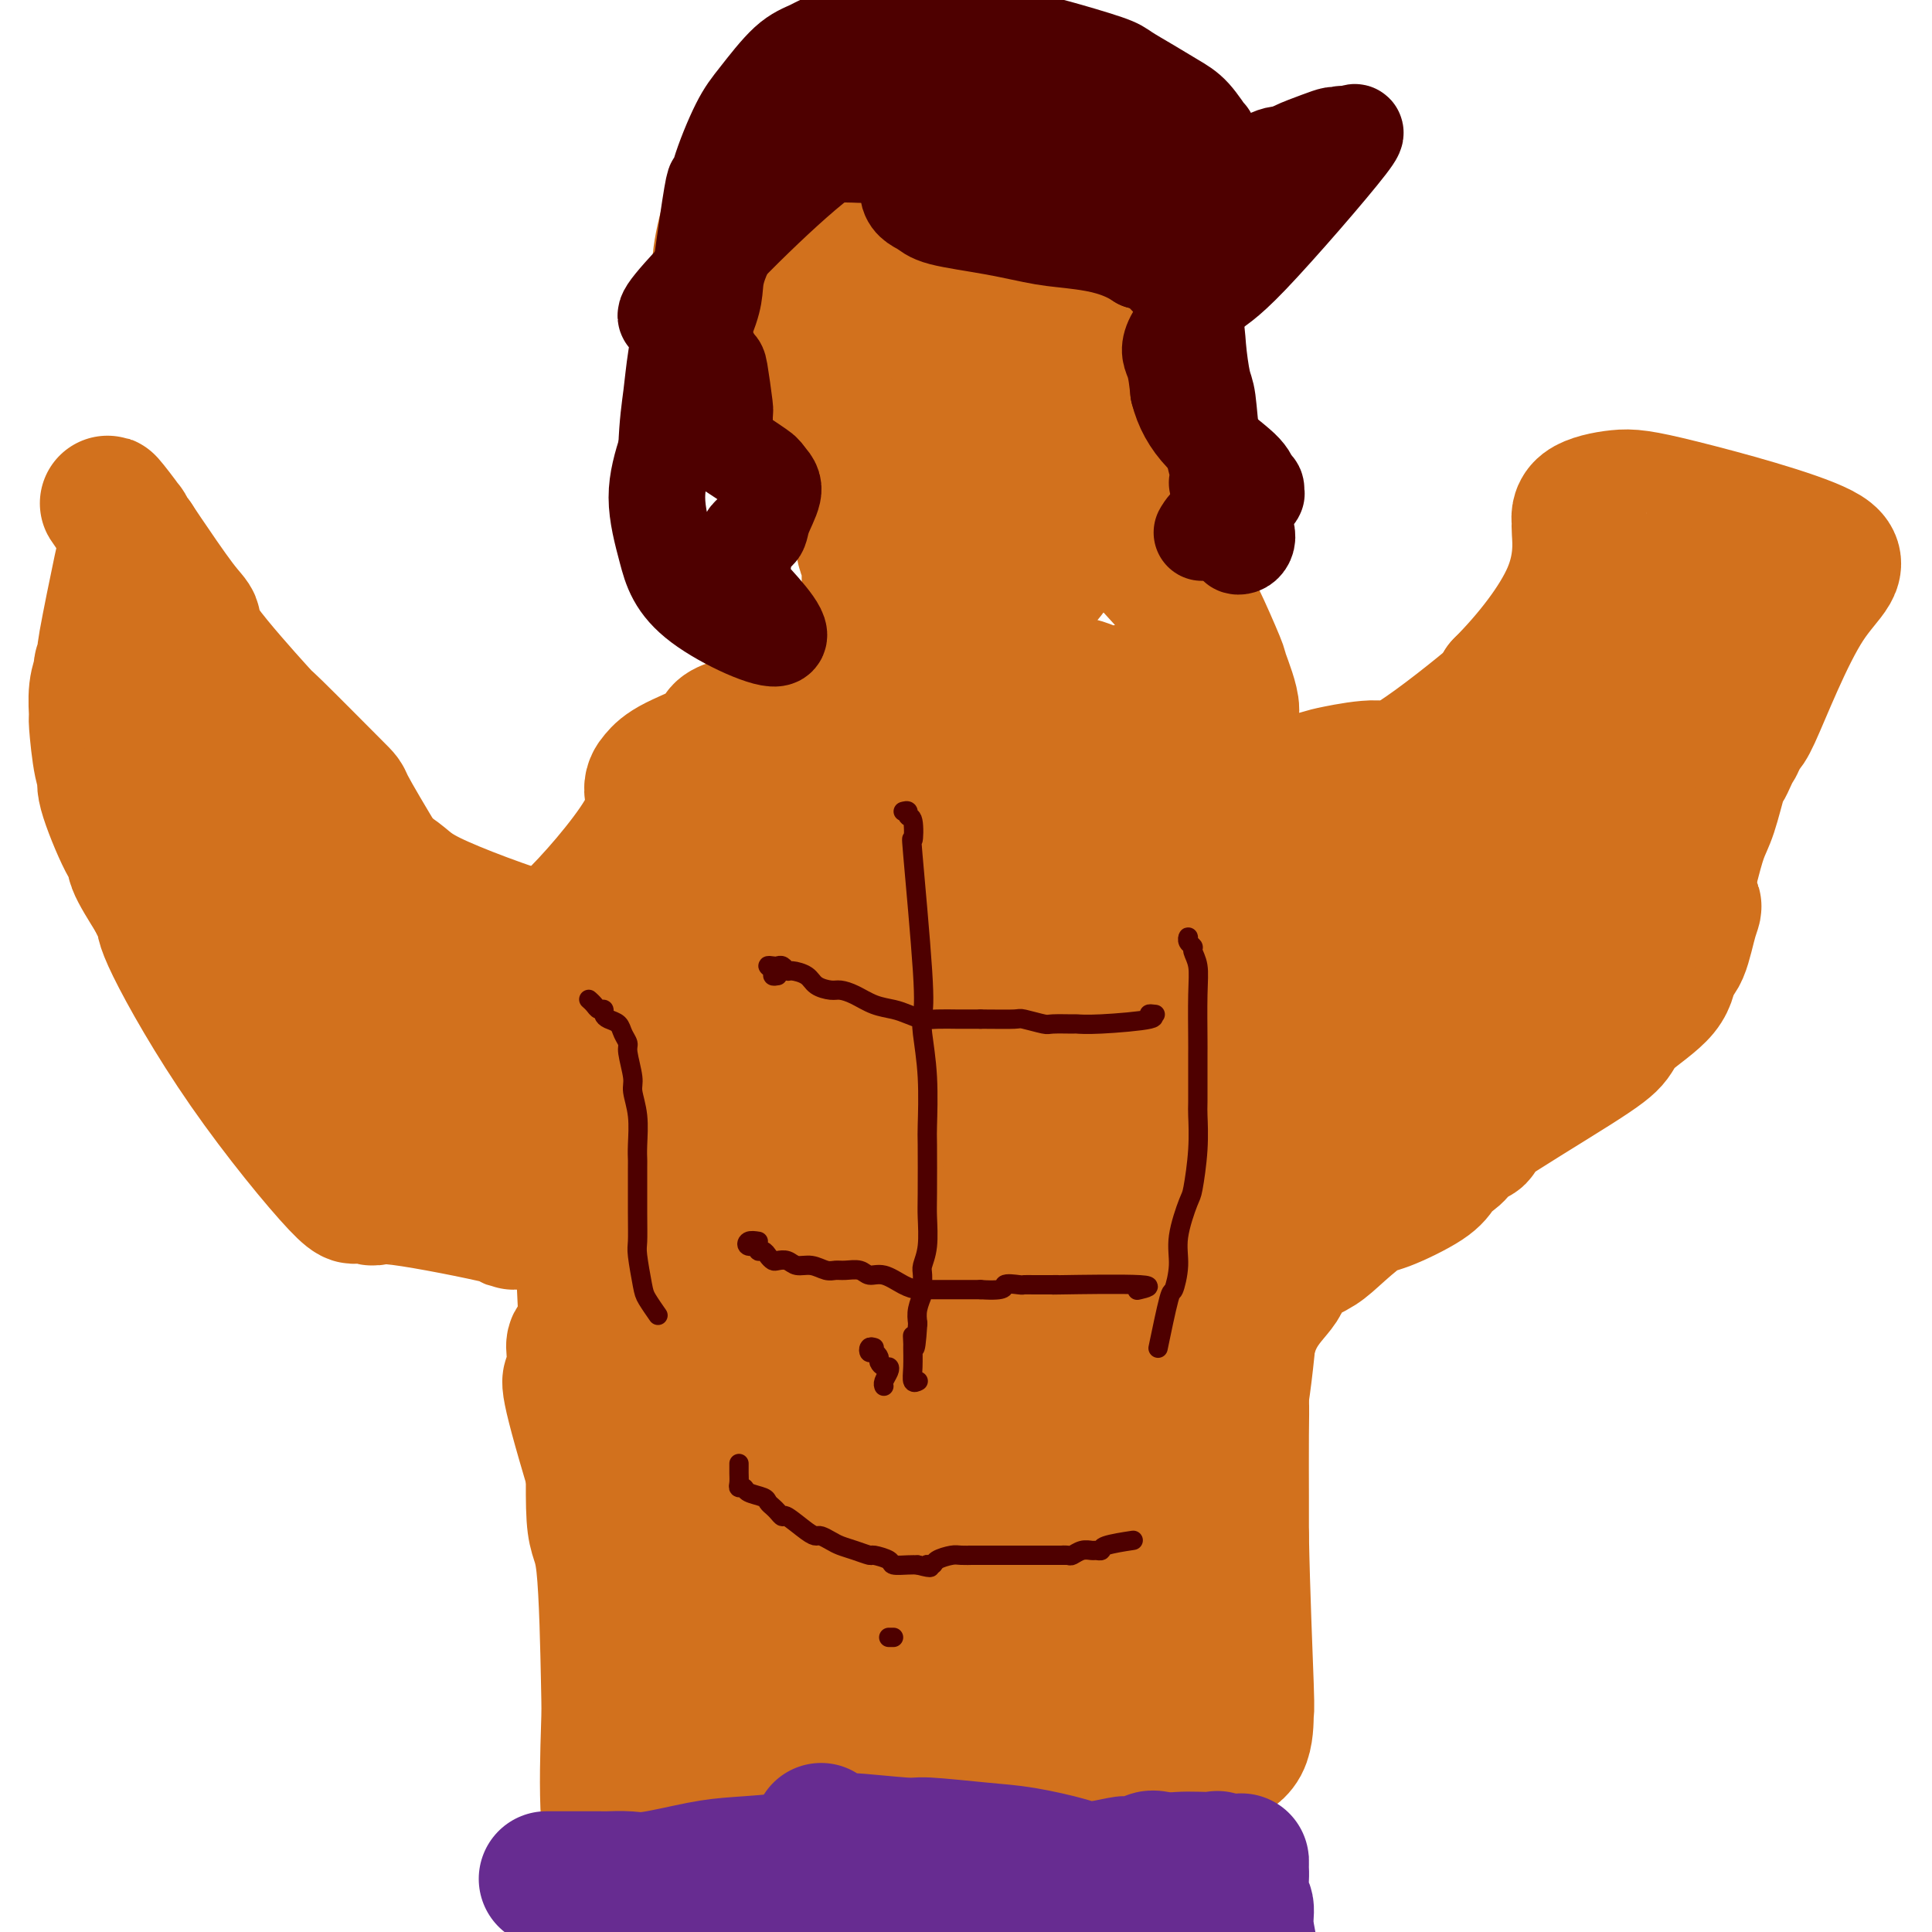 <svg viewBox='0 0 400 400' version='1.1' xmlns='http://www.w3.org/2000/svg' xmlns:xlink='http://www.w3.org/1999/xlink'><g fill='none' stroke='#D2711D' stroke-width='28' stroke-linecap='round' stroke-linejoin='round'><path d='M204,36c-0.644,-0.677 -1.289,-1.355 -2,-2c-0.711,-0.645 -1.489,-1.258 -2,-2c-0.511,-0.742 -0.756,-1.614 -1,-2c-0.244,-0.386 -0.489,-0.288 -2,-1c-1.511,-0.712 -4.289,-2.235 -7,-3c-2.711,-0.765 -5.357,-0.773 -10,0c-4.643,0.773 -11.285,2.325 -16,4c-4.715,1.675 -7.504,3.471 -10,8c-2.496,4.529 -4.700,11.789 -5,17c-0.300,5.211 1.305,8.373 2,11c0.695,2.627 0.481,4.717 4,11c3.519,6.283 10.770,16.757 15,22c4.230,5.243 5.440,5.255 9,8c3.560,2.745 9.469,8.222 18,7c8.531,-1.222 19.684,-9.142 25,-13c5.316,-3.858 4.795,-3.655 6,-7c1.205,-3.345 4.135,-10.240 5,-17c0.865,-6.760 -0.335,-13.386 -1,-17c-0.665,-3.614 -0.793,-4.216 -1,-7c-0.207,-2.784 -0.492,-7.751 -5,-11c-4.508,-3.249 -13.240,-4.780 -17,-6c-3.760,-1.220 -2.549,-2.130 -9,0c-6.451,2.130 -20.563,7.301 -27,10c-6.437,2.699 -5.200,2.928 -5,8c0.200,5.072 -0.637,14.988 0,21c0.637,6.012 2.748,8.118 4,11c1.252,2.882 1.643,6.538 8,10c6.357,3.462 18.678,6.731 31,10'/><path d='M211,106c10.346,-1.880 20.712,-11.580 25,-18c4.288,-6.420 2.498,-9.559 0,-14c-2.498,-4.441 -5.706,-10.183 -7,-13c-1.294,-2.817 -0.676,-2.708 -5,-6c-4.324,-3.292 -13.591,-9.984 -18,-13c-4.409,-3.016 -3.959,-2.354 -7,-1c-3.041,1.354 -9.573,3.401 -15,2c-5.427,-1.401 -9.747,-6.251 -4,3c5.747,9.251 21.563,32.604 29,41c7.437,8.396 6.497,1.836 7,-1c0.503,-2.836 2.449,-1.950 4,-2c1.551,-0.050 2.705,-1.038 3,-6c0.295,-4.962 -0.271,-13.898 -3,-20c-2.729,-6.102 -7.621,-9.368 -12,-12c-4.379,-2.632 -8.244,-4.628 -11,-6c-2.756,-1.372 -4.401,-2.120 -6,-2c-1.599,0.120 -3.152,1.106 -6,2c-2.848,0.894 -6.992,1.695 -7,7c-0.008,5.305 4.119,15.115 6,20c1.881,4.885 1.514,4.845 8,7c6.486,2.155 19.823,6.503 27,7c7.177,0.497 8.193,-2.858 8,-7c-0.193,-4.142 -1.597,-9.071 -3,-14'/><path d='M224,60c-2.674,-3.514 -7.860,-5.298 -12,-6c-4.140,-0.702 -7.232,-0.320 -9,0c-1.768,0.320 -2.210,0.578 -3,1c-0.790,0.422 -1.929,1.008 -3,3c-1.071,1.992 -2.074,5.390 -2,8c0.074,2.610 1.226,4.432 2,6c0.774,1.568 1.170,2.884 5,6c3.830,3.116 11.094,8.033 14,10c2.906,1.967 1.453,0.983 0,0'/><path d='M180,104c0.113,0.332 0.227,0.664 0,1c-0.227,0.336 -0.793,0.675 -1,1c-0.207,0.325 -0.055,0.637 0,1c0.055,0.363 0.014,0.779 0,1c-0.014,0.221 0.000,0.248 0,1c-0.000,0.752 -0.014,2.229 0,3c0.014,0.771 0.056,0.837 0,1c-0.056,0.163 -0.212,0.425 0,1c0.212,0.575 0.790,1.463 1,2c0.210,0.537 0.052,0.721 0,2c-0.052,1.279 0.001,3.651 0,5c-0.001,1.349 -0.058,1.674 0,2c0.058,0.326 0.229,0.652 0,2c-0.229,1.348 -0.860,3.719 -1,5c-0.140,1.281 0.209,1.471 0,2c-0.209,0.529 -0.977,1.398 -2,3c-1.023,1.602 -2.303,3.936 -3,5c-0.697,1.064 -0.813,0.859 -1,1c-0.187,0.141 -0.445,0.629 -1,1c-0.555,0.371 -1.408,0.624 -2,1c-0.592,0.376 -0.921,0.874 -2,1c-1.079,0.126 -2.906,-0.120 -4,0c-1.094,0.120 -1.455,0.606 -2,1c-0.545,0.394 -1.272,0.697 -2,1'/><path d='M160,148c-4.114,1.170 -8.400,2.096 -10,3c-1.600,0.904 -0.514,1.786 -2,3c-1.486,1.214 -5.545,2.760 -8,4c-2.455,1.240 -3.308,2.173 -4,3c-0.692,0.827 -1.225,1.548 -1,3c0.225,1.452 1.207,3.633 -2,9c-3.207,5.367 -10.604,13.918 -15,18c-4.396,4.082 -5.790,3.696 -9,4c-3.210,0.304 -8.235,1.299 -11,2c-2.765,0.701 -3.272,1.107 -5,0c-1.728,-1.107 -4.679,-3.728 -6,-5c-1.321,-1.272 -1.011,-1.194 -2,-3c-0.989,-1.806 -3.277,-5.495 -6,-10c-2.723,-4.505 -5.880,-9.826 -7,-12c-1.120,-2.174 -0.204,-1.201 -3,-4c-2.796,-2.799 -9.304,-9.368 -12,-12c-2.696,-2.632 -1.580,-1.325 -4,-4c-2.420,-2.675 -8.375,-9.333 -11,-13c-2.625,-3.667 -1.920,-4.344 -2,-5c-0.080,-0.656 -0.945,-1.292 -3,-4c-2.055,-2.708 -5.302,-7.488 -7,-10c-1.698,-2.512 -1.849,-2.756 -2,-3'/><path d='M28,112c-10.432,-13.830 -4.010,-5.906 -2,-3c2.010,2.906 -0.390,0.793 -1,0c-0.610,-0.793 0.572,-0.267 1,0c0.428,0.267 0.104,0.274 0,1c-0.104,0.726 0.012,2.172 0,3c-0.012,0.828 -0.151,1.038 -1,5c-0.849,3.962 -2.409,11.676 -3,15c-0.591,3.324 -0.215,2.260 0,2c0.215,-0.260 0.268,0.285 0,1c-0.268,0.715 -0.857,1.600 -1,2c-0.143,0.400 0.160,0.317 0,1c-0.160,0.683 -0.784,2.134 -1,4c-0.216,1.866 -0.023,4.148 0,5c0.023,0.852 -0.125,0.273 0,2c0.125,1.727 0.521,5.758 1,8c0.479,2.242 1.039,2.694 1,3c-0.039,0.306 -0.679,0.466 0,3c0.679,2.534 2.677,7.442 4,10c1.323,2.558 1.972,2.766 2,3c0.028,0.234 -0.563,0.496 0,2c0.563,1.504 2.282,4.252 4,7'/><path d='M32,186c2.044,4.249 2.152,3.872 2,4c-0.152,0.128 -0.566,0.761 2,6c2.566,5.239 8.111,15.085 15,25c6.889,9.915 15.121,19.900 19,24c3.879,4.100 3.403,2.314 4,2c0.597,-0.314 2.265,0.844 3,1c0.735,0.156 0.537,-0.688 6,0c5.463,0.688 16.586,2.910 21,4c4.414,1.090 2.117,1.049 2,1c-0.117,-0.049 1.945,-0.107 3,0c1.055,0.107 1.103,0.377 2,0c0.897,-0.377 2.642,-1.402 4,-2c1.358,-0.598 2.329,-0.770 3,-1c0.671,-0.230 1.042,-0.517 2,-2c0.958,-1.483 2.504,-4.160 4,-5c1.496,-0.840 2.941,0.159 4,0c1.059,-0.159 1.731,-1.474 2,-2c0.269,-0.526 0.134,-0.263 0,0'/><path d='M227,107c-0.507,-0.003 -1.014,-0.007 -1,0c0.014,0.007 0.548,0.023 1,0c0.452,-0.023 0.821,-0.087 1,0c0.179,0.087 0.167,0.323 1,1c0.833,0.677 2.511,1.794 3,2c0.489,0.206 -0.211,-0.498 2,2c2.211,2.498 7.334,8.197 10,11c2.666,2.803 2.874,2.710 4,5c1.126,2.290 3.168,6.961 4,9c0.832,2.039 0.454,1.444 1,3c0.546,1.556 2.018,5.261 2,7c-0.018,1.739 -1.525,1.510 -2,3c-0.475,1.490 0.082,4.697 0,6c-0.082,1.303 -0.802,0.701 0,1c0.802,0.299 3.125,1.499 4,2c0.875,0.501 0.302,0.304 1,1c0.698,0.696 2.669,2.287 4,3c1.331,0.713 2.023,0.550 4,0c1.977,-0.550 5.240,-1.486 7,-2c1.760,-0.514 2.019,-0.604 4,-1c1.981,-0.396 5.686,-1.096 8,-1c2.314,0.096 3.238,0.987 8,-2c4.762,-2.987 13.360,-9.854 17,-13c3.640,-3.146 2.320,-2.573 1,-2'/><path d='M311,142c5.836,-5.857 11.427,-12.999 14,-19c2.573,-6.001 2.127,-10.862 2,-13c-0.127,-2.138 0.064,-1.553 0,-2c-0.064,-0.447 -0.384,-1.927 1,-3c1.384,-1.073 4.472,-1.740 7,-2c2.528,-0.260 4.496,-0.112 13,2c8.504,2.112 23.544,6.187 29,9c5.456,2.813 1.330,4.364 -3,11c-4.330,6.636 -8.862,18.358 -11,23c-2.138,4.642 -1.883,2.204 -2,2c-0.117,-0.204 -0.608,1.828 -1,3c-0.392,1.172 -0.685,1.486 -1,2c-0.315,0.514 -0.651,1.230 -1,2c-0.349,0.770 -0.712,1.596 -1,2c-0.288,0.404 -0.500,0.387 -1,2c-0.500,1.613 -1.289,4.857 -2,7c-0.711,2.143 -1.346,3.184 -2,5c-0.654,1.816 -1.327,4.408 -2,7'/><path d='M350,180c-4.201,12.006 -1.204,9.020 0,8c1.204,-1.020 0.614,-0.076 0,2c-0.614,2.076 -1.251,5.283 -2,7c-0.749,1.717 -1.609,1.946 -2,3c-0.391,1.054 -0.312,2.935 -2,5c-1.688,2.065 -5.143,4.314 -7,6c-1.857,1.686 -2.114,2.810 -3,4c-0.886,1.190 -2.399,2.447 -8,6c-5.601,3.553 -15.289,9.403 -19,12c-3.711,2.597 -1.445,1.942 -1,2c0.445,0.058 -0.931,0.830 -2,1c-1.069,0.170 -1.832,-0.262 -2,0c-0.168,0.262 0.258,1.219 0,2c-0.258,0.781 -1.199,1.385 -2,2c-0.801,0.615 -1.460,1.239 -2,2c-0.540,0.761 -0.960,1.659 -3,3c-2.040,1.341 -5.699,3.124 -8,4c-2.301,0.876 -3.243,0.844 -5,2c-1.757,1.156 -4.329,3.499 -6,5c-1.671,1.501 -2.441,2.158 -4,3c-1.559,0.842 -3.906,1.869 -5,3c-1.094,1.131 -0.934,2.367 -2,4c-1.066,1.633 -3.357,3.663 -5,7c-1.643,3.337 -2.636,7.980 -3,11c-0.364,3.020 -0.097,4.418 0,6c0.097,1.582 0.026,3.349 0,7c-0.026,3.651 -0.007,9.186 0,13c0.007,3.814 0.004,5.907 0,8'/><path d='M257,318c0.227,12.002 0.796,25.006 1,31c0.204,5.994 0.044,4.978 0,6c-0.044,1.022 0.026,4.083 -1,6c-1.026,1.917 -3.150,2.691 -4,3c-0.850,0.309 -0.425,0.155 0,0'/><path d='M121,256c0.392,-0.082 0.785,-0.164 1,0c0.215,0.164 0.253,0.573 0,1c-0.253,0.427 -0.797,0.873 -1,1c-0.203,0.127 -0.064,-0.065 0,1c0.064,1.065 0.054,3.386 0,4c-0.054,0.614 -0.151,-0.480 0,3c0.151,3.480 0.552,11.535 1,16c0.448,4.465 0.944,5.339 1,11c0.056,5.661 -0.327,16.108 0,21c0.327,4.892 1.363,4.227 2,10c0.637,5.773 0.876,17.983 1,24c0.124,6.017 0.132,5.841 0,10c-0.132,4.159 -0.403,12.652 0,18c0.403,5.348 1.481,7.549 2,10c0.519,2.451 0.479,5.152 0,10c-0.479,4.848 -1.398,11.844 -2,16c-0.602,4.156 -0.886,5.473 -1,6c-0.114,0.527 -0.057,0.263 0,0'/><path d='M31,151c0.439,-0.344 0.878,-0.687 1,-1c0.122,-0.313 -0.073,-0.595 0,-1c0.073,-0.405 0.414,-0.934 1,-1c0.586,-0.066 1.417,0.331 2,1c0.583,0.669 0.918,1.609 1,2c0.082,0.391 -0.090,0.233 1,3c1.090,2.767 3.440,8.460 5,14c1.560,5.540 2.329,10.928 4,16c1.671,5.072 4.242,9.829 7,14c2.758,4.171 5.701,7.755 10,12c4.299,4.245 9.953,9.152 13,12c3.047,2.848 3.488,3.638 6,5c2.512,1.362 7.094,3.297 11,5c3.906,1.703 7.137,3.175 10,4c2.863,0.825 5.357,1.004 7,1c1.643,-0.004 2.436,-0.189 3,0c0.564,0.189 0.898,0.753 1,0c0.102,-0.753 -0.029,-2.821 0,-4c0.029,-1.179 0.218,-1.468 -2,-3c-2.218,-1.532 -6.845,-4.306 -9,-6c-2.155,-1.694 -1.840,-2.307 -5,-4c-3.160,-1.693 -9.795,-4.464 -13,-6c-3.205,-1.536 -2.978,-1.837 -6,-3c-3.022,-1.163 -9.292,-3.190 -14,-6c-4.708,-2.810 -7.854,-6.405 -11,-10'/><path d='M54,195c-2.246,-1.811 -2.361,-1.340 -1,-1c1.361,0.340 4.199,0.547 6,1c1.801,0.453 2.565,1.152 7,3c4.435,1.848 12.541,4.845 21,8c8.459,3.155 17.271,6.468 23,8c5.729,1.532 8.373,1.285 10,2c1.627,0.715 2.236,2.394 9,0c6.764,-2.394 19.684,-8.862 24,-11c4.316,-2.138 0.028,0.054 -2,1c-2.028,0.946 -1.798,0.647 -3,1c-1.202,0.353 -3.838,1.359 -5,2c-1.162,0.641 -0.852,0.915 -4,1c-3.148,0.085 -9.755,-0.021 -13,0c-3.245,0.021 -3.130,0.170 -3,0c0.130,-0.170 0.273,-0.659 1,-1c0.727,-0.341 2.037,-0.533 4,-1c1.963,-0.467 4.578,-1.210 6,-2c1.422,-0.790 1.651,-1.626 8,-5c6.349,-3.374 18.818,-9.284 28,-14c9.182,-4.716 15.076,-8.236 25,-13c9.924,-4.764 23.876,-10.772 31,-15c7.124,-4.228 7.418,-6.677 8,-8c0.582,-1.323 1.452,-1.521 2,-2c0.548,-0.479 0.774,-1.240 1,-2'/><path d='M237,147c1.307,-2.126 -0.926,-1.441 -4,-2c-3.074,-0.559 -6.988,-2.362 -9,-3c-2.012,-0.638 -2.120,-0.112 -4,0c-1.880,0.112 -5.531,-0.188 -8,0c-2.469,0.188 -3.757,0.866 -5,1c-1.243,0.134 -2.440,-0.277 -3,0c-0.560,0.277 -0.484,1.240 -3,-1c-2.516,-2.240 -7.626,-7.683 -11,-9c-3.374,-1.317 -5.013,1.494 -7,5c-1.987,3.506 -4.323,7.709 -5,11c-0.677,3.291 0.304,5.670 1,7c0.696,1.330 1.108,1.610 2,2c0.892,0.390 2.263,0.891 6,1c3.737,0.109 9.841,-0.174 13,0c3.159,0.174 3.375,0.807 8,-1c4.625,-1.807 13.660,-6.052 18,-8c4.340,-1.948 3.984,-1.597 7,-3c3.016,-1.403 9.404,-4.560 8,-5c-1.404,-0.440 -10.600,1.838 -15,3c-4.400,1.162 -4.004,1.208 -7,2c-2.996,0.792 -9.384,2.329 -13,3c-3.616,0.671 -4.462,0.478 -6,1c-1.538,0.522 -3.769,1.761 -6,3'/><path d='M194,154c-7.950,1.904 -4.325,0.664 -3,0c1.325,-0.664 0.351,-0.751 0,-1c-0.351,-0.249 -0.078,-0.660 0,-2c0.078,-1.340 -0.040,-3.609 4,-9c4.040,-5.391 12.237,-13.906 17,-19c4.763,-5.094 6.090,-6.769 7,-8c0.910,-1.231 1.403,-2.018 2,-3c0.597,-0.982 1.300,-2.160 2,-3c0.700,-0.840 1.398,-1.343 0,1c-1.398,2.343 -4.892,7.531 -7,10c-2.108,2.469 -2.830,2.219 -5,4c-2.170,1.781 -5.787,5.592 -9,10c-3.213,4.408 -6.022,9.414 -8,12c-1.978,2.586 -3.127,2.752 -4,5c-0.873,2.248 -1.472,6.577 0,8c1.472,1.423 5.015,-0.060 9,-1c3.985,-0.940 8.413,-1.337 12,-2c3.587,-0.663 6.334,-1.591 11,-3c4.666,-1.409 11.252,-3.298 14,-4c2.748,-0.702 1.659,-0.216 1,0c-0.659,0.216 -0.889,0.163 -3,1c-2.111,0.837 -6.102,2.565 -11,4c-4.898,1.435 -10.703,2.579 -14,3c-3.297,0.421 -4.085,0.120 -7,1c-2.915,0.880 -7.958,2.940 -13,5'/><path d='M189,163c-10.518,4.831 -13.314,9.909 -14,13c-0.686,3.091 0.739,4.195 2,5c1.261,0.805 2.357,1.311 2,2c-0.357,0.689 -2.169,1.561 4,0c6.169,-1.561 20.318,-5.554 28,-8c7.682,-2.446 8.897,-3.346 11,-4c2.103,-0.654 5.093,-1.063 9,-3c3.907,-1.937 8.733,-5.400 11,-7c2.267,-1.600 1.977,-1.335 1,0c-0.977,1.335 -2.642,3.740 -4,6c-1.358,2.260 -2.411,4.377 -11,11c-8.589,6.623 -24.716,17.754 -31,22c-6.284,4.246 -2.726,1.608 1,1c3.726,-0.608 7.622,0.815 11,1c3.378,0.185 6.240,-0.866 9,-1c2.760,-0.134 5.418,0.650 11,0c5.582,-0.650 14.088,-2.733 23,-5c8.912,-2.267 18.231,-4.718 23,-6c4.769,-1.282 4.990,-1.395 8,-2c3.010,-0.605 8.810,-1.701 12,-3c3.190,-1.299 3.768,-2.800 5,-4c1.232,-1.200 3.116,-2.100 5,-3'/><path d='M305,178c3.297,-2.504 6.540,-5.266 9,-7c2.460,-1.734 4.137,-2.442 6,-4c1.863,-1.558 3.911,-3.966 7,-6c3.089,-2.034 7.220,-3.694 11,-6c3.780,-2.306 7.209,-5.258 9,-7c1.791,-1.742 1.942,-2.274 3,-3c1.058,-0.726 3.022,-1.647 4,-3c0.978,-1.353 0.972,-3.139 1,-4c0.028,-0.861 0.092,-0.796 0,-1c-0.092,-0.204 -0.340,-0.677 0,-1c0.340,-0.323 1.268,-0.494 0,-3c-1.268,-2.506 -4.730,-7.345 -6,-9c-1.270,-1.655 -0.347,-0.124 0,1c0.347,1.124 0.118,1.841 0,3c-0.118,1.159 -0.126,2.761 -1,6c-0.874,3.239 -2.613,8.116 -4,11c-1.387,2.884 -2.423,3.776 -5,6c-2.577,2.224 -6.696,5.779 -11,10c-4.304,4.221 -8.794,9.109 -13,13c-4.206,3.891 -8.127,6.785 -13,11c-4.873,4.215 -10.696,9.750 -14,13c-3.304,3.250 -4.087,4.214 -7,7c-2.913,2.786 -7.957,7.393 -13,12'/><path d='M268,217c-13.072,12.508 -10.251,10.777 -10,11c0.251,0.223 -2.066,2.398 -5,5c-2.934,2.602 -6.483,5.629 -10,8c-3.517,2.371 -7.001,4.086 -9,5c-1.999,0.914 -2.515,1.025 -3,1c-0.485,-0.025 -0.941,-0.188 -1,0c-0.059,0.188 0.279,0.727 2,0c1.721,-0.727 4.826,-2.720 9,-6c4.174,-3.280 9.418,-7.848 12,-10c2.582,-2.152 2.502,-1.890 6,-5c3.498,-3.110 10.575,-9.594 21,-20c10.425,-10.406 24.197,-24.736 31,-31c6.803,-6.264 6.636,-4.464 7,-4c0.364,0.464 1.260,-0.409 2,-1c0.740,-0.591 1.324,-0.900 2,-1c0.676,-0.100 1.443,0.009 2,0c0.557,-0.009 0.905,-0.138 2,0c1.095,0.138 2.937,0.542 4,1c1.063,0.458 1.346,0.971 2,1c0.654,0.029 1.681,-0.425 3,0c1.319,0.425 2.932,1.730 4,3c1.068,1.270 1.591,2.506 2,4c0.409,1.494 0.705,3.247 1,5'/><path d='M342,183c0.519,4.293 -1.684,9.024 -6,14c-4.316,4.976 -10.747,10.197 -14,13c-3.253,2.803 -3.330,3.189 -7,7c-3.670,3.811 -10.932,11.049 -15,15c-4.068,3.951 -4.940,4.616 -9,7c-4.060,2.384 -11.306,6.487 -18,10c-6.694,3.513 -12.837,6.435 -16,8c-3.163,1.565 -3.348,1.772 -7,3c-3.652,1.228 -10.771,3.476 -13,4c-2.229,0.524 0.432,-0.676 3,-3c2.568,-2.324 5.042,-5.773 8,-10c2.958,-4.227 6.400,-9.232 9,-13c2.600,-3.768 4.357,-6.297 6,-8c1.643,-1.703 3.173,-2.579 7,-6c3.827,-3.421 9.951,-9.388 13,-12c3.049,-2.612 3.024,-1.869 6,-4c2.976,-2.131 8.954,-7.134 12,-10c3.046,-2.866 3.161,-3.593 6,-6c2.839,-2.407 8.403,-6.495 11,-9c2.597,-2.505 2.227,-3.429 4,-5c1.773,-1.571 5.691,-3.791 8,-5c2.309,-1.209 3.011,-1.406 4,-2c0.989,-0.594 2.266,-1.583 3,-2c0.734,-0.417 0.924,-0.262 1,0c0.076,0.262 0.038,0.631 0,1'/><path d='M338,170c1.545,-0.037 -2.594,3.869 -4,5c-1.406,1.131 -0.079,-0.515 -3,2c-2.921,2.515 -10.092,9.191 -14,13c-3.908,3.809 -4.555,4.751 -11,9c-6.445,4.249 -18.688,11.805 -27,18c-8.312,6.195 -12.694,11.028 -12,10c0.694,-1.028 6.463,-7.918 -9,11c-15.463,18.918 -52.156,63.642 -68,85c-15.844,21.358 -10.837,19.349 -10,20c0.837,0.651 -2.496,3.963 -5,8c-2.504,4.037 -4.181,8.798 -5,11c-0.819,2.202 -0.782,1.845 -1,3c-0.218,1.155 -0.692,3.824 -1,5c-0.308,1.176 -0.451,0.860 0,1c0.451,0.140 1.494,0.736 2,1c0.506,0.264 0.475,0.197 1,0c0.525,-0.197 1.608,-0.525 2,-1c0.392,-0.475 0.095,-1.099 1,-2c0.905,-0.901 3.014,-2.081 6,-5c2.986,-2.919 6.849,-7.577 8,-10c1.151,-2.423 -0.409,-2.610 4,-9c4.409,-6.390 14.786,-18.983 22,-27c7.214,-8.017 11.263,-11.458 16,-18c4.737,-6.542 10.160,-16.184 13,-21c2.840,-4.816 3.097,-4.804 4,-6c0.903,-1.196 2.451,-3.598 4,-6'/><path d='M251,267c3.623,-5.175 2.180,-1.612 2,-1c-0.180,0.612 0.901,-1.727 2,-2c1.099,-0.273 2.215,1.518 3,2c0.785,0.482 1.239,-0.347 1,4c-0.239,4.347 -1.170,13.871 -2,19c-0.830,5.129 -1.558,5.865 -4,13c-2.442,7.135 -6.597,20.671 -9,28c-2.403,7.329 -3.055,8.453 -6,14c-2.945,5.547 -8.183,15.519 -11,20c-2.817,4.481 -3.213,3.471 -5,8c-1.787,4.529 -4.965,14.597 -4,10c0.965,-4.597 6.073,-23.858 8,-31c1.927,-7.142 0.674,-2.163 1,-3c0.326,-0.837 2.230,-7.489 3,-11c0.770,-3.511 0.407,-3.882 2,-8c1.593,-4.118 5.142,-11.983 7,-17c1.858,-5.017 2.025,-7.185 3,-9c0.975,-1.815 2.760,-3.277 4,-7c1.240,-3.723 1.936,-9.707 2,-12c0.064,-2.293 -0.506,-0.896 0,-2c0.506,-1.104 2.086,-4.710 -1,-1c-3.086,3.710 -10.837,14.737 -15,20c-4.163,5.263 -4.736,4.763 -8,9c-3.264,4.237 -9.218,13.211 -14,23c-4.782,9.789 -8.391,20.395 -12,31'/><path d='M198,364c-4.181,8.773 -8.634,15.204 -11,18c-2.366,2.796 -2.646,1.956 -3,2c-0.354,0.044 -0.782,0.973 -1,1c-0.218,0.027 -0.225,-0.849 1,-2c1.225,-1.151 3.681,-2.576 5,-4c1.319,-1.424 1.502,-2.848 5,-6c3.498,-3.152 10.311,-8.031 15,-12c4.689,-3.969 7.254,-7.029 9,-11c1.746,-3.971 2.673,-8.853 1,-10c-1.673,-1.147 -5.945,1.440 -9,3c-3.055,1.560 -4.894,2.095 -11,5c-6.106,2.905 -16.480,8.182 -22,11c-5.520,2.818 -6.187,3.176 -10,4c-3.813,0.824 -10.771,2.113 -14,3c-3.229,0.887 -2.729,1.372 -3,2c-0.271,0.628 -1.312,1.397 -2,2c-0.688,0.603 -1.024,1.038 0,2c1.024,0.962 3.406,2.449 6,3c2.594,0.551 5.399,0.166 8,0c2.601,-0.166 4.999,-0.112 12,-1c7.001,-0.888 18.605,-2.719 28,-5c9.395,-2.281 16.581,-5.012 21,-6c4.419,-0.988 6.071,-0.234 8,0c1.929,0.234 4.135,-0.052 7,0c2.865,0.052 6.390,0.444 8,1c1.610,0.556 1.305,1.278 1,2'/><path d='M247,366c4.143,0.190 2.500,-0.834 -1,0c-3.500,0.834 -8.858,3.525 -12,5c-3.142,1.475 -4.069,1.735 -6,2c-1.931,0.265 -4.865,0.537 -10,2c-5.135,1.463 -12.469,4.117 -19,5c-6.531,0.883 -12.258,-0.004 -15,0c-2.742,0.004 -2.500,0.899 -4,0c-1.500,-0.899 -4.743,-3.593 -6,-1c-1.257,2.593 -0.528,10.472 -1,0c-0.472,-10.472 -2.144,-39.294 -2,-52c0.144,-12.706 2.105,-9.295 4,-10c1.895,-0.705 3.726,-5.525 7,-12c3.274,-6.475 7.992,-14.606 10,-19c2.008,-4.394 1.308,-5.053 2,-6c0.692,-0.947 2.777,-2.183 3,-3c0.223,-0.817 -1.415,-1.216 -2,-1c-0.585,0.216 -0.116,1.045 0,2c0.116,0.955 -0.122,2.035 -3,5c-2.878,2.965 -8.396,7.816 -11,11c-2.604,3.184 -2.295,4.700 -4,8c-1.705,3.300 -5.424,8.385 -8,12c-2.576,3.615 -4.008,5.759 -5,7c-0.992,1.241 -1.544,1.580 -2,2c-0.456,0.420 -0.815,0.921 -1,1c-0.185,0.079 -0.196,-0.263 0,-1c0.196,-0.737 0.598,-1.868 1,-3'/><path d='M162,320c2.957,-3.912 10.350,-12.191 18,-22c7.650,-9.809 15.558,-21.147 20,-27c4.442,-5.853 5.419,-6.221 9,-12c3.581,-5.779 9.766,-16.969 13,-23c3.234,-6.031 3.516,-6.904 5,-11c1.484,-4.096 4.169,-11.415 6,-15c1.831,-3.585 2.808,-3.434 3,-4c0.192,-0.566 -0.400,-1.847 2,-6c2.400,-4.153 7.793,-11.179 10,-14c2.207,-2.821 1.229,-1.439 1,-1c-0.229,0.439 0.289,-0.066 2,-1c1.711,-0.934 4.613,-2.296 6,-3c1.387,-0.704 1.259,-0.751 3,-1c1.741,-0.249 5.350,-0.701 7,-1c1.650,-0.299 1.340,-0.444 3,-1c1.660,-0.556 5.291,-1.522 7,-2c1.709,-0.478 1.497,-0.468 2,-1c0.503,-0.532 1.719,-1.605 2,-2c0.281,-0.395 -0.375,-0.113 -1,0c-0.625,0.113 -1.218,0.057 -3,0c-1.782,-0.057 -4.751,-0.115 -7,0c-2.249,0.115 -3.778,0.402 -8,0c-4.222,-0.402 -11.137,-1.493 -15,-2c-3.863,-0.507 -4.675,-0.431 -8,-1c-3.325,-0.569 -9.162,-1.785 -15,-3'/><path d='M224,167c-11.212,-2.273 -10.742,-4.955 -11,-6c-0.258,-1.045 -1.244,-0.452 -4,-1c-2.756,-0.548 -7.280,-2.238 -9,-3c-1.720,-0.762 -0.634,-0.596 -2,-1c-1.366,-0.404 -5.185,-1.378 -7,-2c-1.815,-0.622 -1.627,-0.893 -3,-1c-1.373,-0.107 -4.309,-0.051 -6,0c-1.691,0.051 -2.138,0.095 -3,0c-0.862,-0.095 -2.139,-0.330 -4,0c-1.861,0.330 -4.305,1.224 -6,2c-1.695,0.776 -2.642,1.435 -4,2c-1.358,0.565 -3.127,1.036 -6,4c-2.873,2.964 -6.850,8.421 -9,12c-2.150,3.579 -2.474,5.278 -3,7c-0.526,1.722 -1.255,3.465 -2,7c-0.745,3.535 -1.507,8.861 -2,12c-0.493,3.139 -0.719,4.090 -1,6c-0.281,1.910 -0.618,4.777 -1,7c-0.382,2.223 -0.809,3.800 -1,5c-0.191,1.200 -0.145,2.022 0,2c0.145,-0.022 0.390,-0.889 -1,-2c-1.390,-1.111 -4.415,-2.468 -4,-3c0.415,-0.532 4.272,-0.239 0,-3c-4.272,-2.761 -16.671,-8.575 -22,-11c-5.329,-2.425 -3.589,-1.461 -4,-1c-0.411,0.461 -2.975,0.417 -6,0c-3.025,-0.417 -6.513,-1.209 -10,-2'/><path d='M93,197c-5.058,-1.535 -7.704,-3.874 -9,-5c-1.296,-1.126 -1.241,-1.040 -3,-2c-1.759,-0.960 -5.332,-2.967 -7,-4c-1.668,-1.033 -1.433,-1.091 -3,-2c-1.567,-0.909 -4.937,-2.668 -6,-3c-1.063,-0.332 0.181,0.764 -2,-2c-2.181,-2.764 -7.785,-9.387 -10,-12c-2.215,-2.613 -1.040,-1.215 1,0c2.040,1.215 4.945,2.247 6,3c1.055,0.753 0.261,1.225 4,3c3.739,1.775 12.012,4.851 16,7c3.988,2.149 3.693,3.370 9,6c5.307,2.630 16.218,6.668 24,9c7.782,2.332 12.435,2.958 15,3c2.565,0.042 3.044,-0.499 11,1c7.956,1.499 23.391,5.038 33,7c9.609,1.962 13.392,2.346 20,3c6.608,0.654 16.042,1.577 21,2c4.958,0.423 5.441,0.344 10,1c4.559,0.656 13.194,2.046 18,2c4.806,-0.046 5.783,-1.528 7,-2c1.217,-0.472 2.674,0.065 5,0c2.326,-0.065 5.522,-0.733 7,-1c1.478,-0.267 1.239,-0.134 1,0'/><path d='M261,211c3.348,-0.478 1.717,-0.172 1,0c-0.717,0.172 -0.521,0.210 -1,0c-0.479,-0.210 -1.632,-0.668 -3,-1c-1.368,-0.332 -2.952,-0.537 -3,-1c-0.048,-0.463 1.438,-1.184 -4,-1c-5.438,0.184 -17.801,1.274 -27,2c-9.199,0.726 -15.235,1.088 -18,1c-2.765,-0.088 -2.259,-0.627 -18,0c-15.741,0.627 -47.729,2.419 -59,4c-11.271,1.581 -1.826,2.953 6,4c7.826,1.047 14.032,1.771 19,2c4.968,0.229 8.699,-0.037 16,0c7.301,0.037 18.173,0.375 28,0c9.827,-0.375 18.609,-1.464 24,-2c5.391,-0.536 7.391,-0.518 10,-1c2.609,-0.482 5.827,-1.465 8,-2c2.173,-0.535 3.302,-0.622 4,-1c0.698,-0.378 0.966,-1.048 -3,-1c-3.966,0.048 -12.166,0.812 -18,1c-5.834,0.188 -9.303,-0.202 -13,0c-3.697,0.202 -7.621,0.994 -15,2c-7.379,1.006 -18.212,2.225 -27,4c-8.788,1.775 -15.531,4.105 -19,5c-3.469,0.895 -3.665,0.356 -6,1c-2.335,0.644 -6.810,2.470 -9,4c-2.190,1.530 -2.095,2.765 -2,4'/><path d='M132,235c-1.198,2.370 1.307,4.294 2,6c0.693,1.706 -0.426,3.195 4,4c4.426,0.805 14.399,0.926 20,1c5.601,0.074 6.832,0.102 14,-1c7.168,-1.102 20.274,-3.335 27,-5c6.726,-1.665 7.073,-2.764 12,-3c4.927,-0.236 14.433,0.389 10,-4c-4.433,-4.389 -22.805,-13.793 -32,-17c-9.195,-3.207 -9.212,-0.217 -11,1c-1.788,1.217 -5.345,0.662 -10,2c-4.655,1.338 -10.407,4.567 -14,8c-3.593,3.433 -5.026,7.068 -6,9c-0.974,1.932 -1.488,2.162 0,4c1.488,1.838 4.978,5.284 7,7c2.022,1.716 2.574,1.702 8,2c5.426,0.298 15.725,0.907 21,1c5.275,0.093 5.527,-0.329 10,-1c4.473,-0.671 13.166,-1.591 18,-2c4.834,-0.409 5.808,-0.307 10,-1c4.192,-0.693 11.603,-2.180 15,-3c3.397,-0.820 2.780,-0.971 4,-1c1.220,-0.029 4.275,0.064 5,0c0.725,-0.064 -0.882,-0.287 -2,0c-1.118,0.287 -1.748,1.082 -8,3c-6.252,1.918 -18.126,4.959 -30,8'/><path d='M206,253c-12.683,3.538 -24.391,6.883 -31,9c-6.609,2.117 -8.117,3.004 -10,4c-1.883,0.996 -4.139,2.099 -7,3c-2.861,0.901 -6.327,1.600 -8,2c-1.673,0.400 -1.554,0.501 -1,0c0.554,-0.501 1.542,-1.605 2,-2c0.458,-0.395 0.387,-0.081 4,-1c3.613,-0.919 10.911,-3.069 15,-4c4.089,-0.931 4.969,-0.642 10,-1c5.031,-0.358 14.214,-1.362 19,-2c4.786,-0.638 5.174,-0.910 9,-2c3.826,-1.090 11.090,-2.998 15,-4c3.910,-1.002 4.467,-1.096 5,-2c0.533,-0.904 1.044,-2.617 0,-3c-1.044,-0.383 -3.642,0.563 -4,-1c-0.358,-1.563 1.523,-5.634 -16,3c-17.523,8.634 -54.451,29.973 -68,38c-13.549,8.027 -3.718,2.742 2,1c5.718,-1.742 7.325,0.058 11,1c3.675,0.942 9.418,1.026 14,2c4.582,0.974 8.003,2.839 12,3c3.997,0.161 8.571,-1.383 9,-3c0.429,-1.617 -3.285,-3.309 -7,-5'/><path d='M181,289c-6.075,-2.509 -17.763,-6.283 -23,-8c-5.237,-1.717 -4.024,-1.378 -6,0c-1.976,1.378 -7.143,3.796 -10,5c-2.857,1.204 -3.404,1.195 -6,2c-2.596,0.805 -7.239,2.426 -10,3c-2.761,0.574 -3.639,0.102 -4,0c-0.361,-0.102 -0.205,0.168 0,-1c0.205,-1.168 0.460,-3.772 0,-6c-0.460,-2.228 -1.636,-4.079 -2,-5c-0.364,-0.921 0.085,-0.911 0,-1c-0.085,-0.089 -0.703,-0.276 -1,0c-0.297,0.276 -0.271,1.016 0,3c0.271,1.984 0.788,5.213 0,5c-0.788,-0.213 -2.879,-3.866 3,16c5.879,19.866 19.729,63.252 25,80c5.271,16.748 1.962,6.859 0,5c-1.962,-1.859 -2.577,4.312 -3,7c-0.423,2.688 -0.653,1.894 -1,1c-0.347,-0.894 -0.812,-1.888 -1,-3c-0.188,-1.112 -0.100,-2.342 0,-6c0.100,-3.658 0.212,-9.743 0,-13c-0.212,-3.257 -0.749,-3.684 -1,-7c-0.251,-3.316 -0.214,-9.519 -1,-16c-0.786,-6.481 -2.393,-13.241 -4,-20'/><path d='M136,330c-1.481,-11.818 -1.182,-9.363 -1,-10c0.182,-0.637 0.249,-4.366 0,-10c-0.249,-5.634 -0.813,-13.172 -1,-17c-0.187,-3.828 0.002,-3.946 0,-6c-0.002,-2.054 -0.196,-6.044 0,-8c0.196,-1.956 0.781,-1.877 1,-2c0.219,-0.123 0.070,-0.450 0,-1c-0.070,-0.550 -0.063,-1.325 1,0c1.063,1.325 3.183,4.750 4,7c0.817,2.250 0.332,3.324 2,9c1.668,5.676 5.489,15.955 7,22c1.511,6.045 0.712,7.857 1,14c0.288,6.143 1.664,16.616 2,27c0.336,10.384 -0.368,20.678 -1,24c-0.632,3.322 -1.193,-0.329 -1,8c0.193,8.329 1.140,28.638 -1,10c-2.140,-18.638 -7.368,-76.224 -9,-99c-1.632,-22.776 0.333,-10.741 1,-9c0.667,1.741 0.035,-6.813 0,-12c-0.035,-5.187 0.527,-7.009 1,-8c0.473,-0.991 0.858,-1.151 1,-1c0.142,0.151 0.041,0.615 0,1c-0.041,0.385 -0.020,0.693 0,1'/></g>
<g fill='none' stroke='#672C91' stroke-width='28' stroke-linecap='round' stroke-linejoin='round'><path d='M257,386c-0.001,-0.514 -0.001,-1.028 0,-1c0.001,0.028 0.004,0.597 0,1c-0.004,0.403 -0.016,0.639 0,1c0.016,0.361 0.061,0.846 0,2c-0.061,1.154 -0.228,2.977 0,4c0.228,1.023 0.850,1.245 1,2c0.150,0.755 -0.174,2.045 0,4c0.174,1.955 0.846,4.577 1,6c0.154,1.423 -0.209,1.646 0,3c0.209,1.354 0.989,3.840 1,5c0.011,1.160 -0.747,0.994 -1,1c-0.253,0.006 -0.002,0.183 -1,0c-0.998,-0.183 -3.246,-0.726 -7,-1c-3.754,-0.274 -9.014,-0.280 -15,0c-5.986,0.280 -12.697,0.847 -16,1c-3.303,0.153 -3.196,-0.106 -8,0c-4.804,0.106 -14.517,0.578 -19,1c-4.483,0.422 -3.734,0.793 -6,1c-2.266,0.207 -7.545,0.251 -12,0c-4.455,-0.251 -8.084,-0.798 -11,-1c-2.916,-0.202 -5.119,-0.058 -7,0c-1.881,0.058 -3.441,0.029 -5,0'/><path d='M152,415c-16.967,0.362 -5.386,0.266 -1,0c4.386,-0.266 1.576,-0.701 1,-1c-0.576,-0.299 1.081,-0.463 3,-1c1.919,-0.537 4.098,-1.446 6,-2c1.902,-0.554 3.527,-0.751 3,-1c-0.527,-0.249 -3.205,-0.548 10,-4c13.205,-3.452 42.292,-10.058 54,-13c11.708,-2.942 6.037,-2.222 5,-2c-1.037,0.222 2.561,-0.056 6,-1c3.439,-0.944 6.718,-2.555 9,-3c2.282,-0.445 3.566,0.277 4,0c0.434,-0.277 0.016,-1.553 0,-2c-0.016,-0.447 0.369,-0.066 -1,0c-1.369,0.066 -4.492,-0.182 -7,0c-2.508,0.182 -4.401,0.794 -6,1c-1.599,0.206 -2.904,0.005 -8,1c-5.096,0.995 -13.985,3.184 -18,4c-4.015,0.816 -3.158,0.258 -9,2c-5.842,1.742 -18.383,5.783 -26,8c-7.617,2.217 -10.308,2.608 -13,3'/><path d='M164,404c-13.506,2.635 -14.269,0.722 -15,0c-0.731,-0.722 -1.428,-0.253 -2,0c-0.572,0.253 -1.018,0.288 -2,1c-0.982,0.712 -2.501,2.099 -3,3c-0.499,0.901 0.023,1.314 0,2c-0.023,0.686 -0.591,1.644 -1,2c-0.409,0.356 -0.659,0.109 -1,0c-0.341,-0.109 -0.775,-0.082 -1,0c-0.225,0.082 -0.243,0.218 -1,0c-0.757,-0.218 -2.253,-0.790 -3,-1c-0.747,-0.210 -0.746,-0.060 0,1c0.746,1.060 2.239,3.029 3,4c0.761,0.971 0.792,0.945 1,2c0.208,1.055 0.592,3.190 1,5c0.408,1.810 0.841,3.295 1,4c0.159,0.705 0.046,0.630 0,1c-0.046,0.370 -0.023,1.185 0,2'/><path d='M141,430c-0.400,4.733 -4.400,7.067 -6,8c-1.600,0.933 -0.800,0.467 0,0'/><path d='M188,385c-1.054,-0.013 -2.108,-0.026 -3,0c-0.892,0.026 -1.622,0.091 -2,0c-0.378,-0.091 -0.403,-0.336 -1,-1c-0.597,-0.664 -1.767,-1.745 -3,-2c-1.233,-0.255 -2.528,0.318 -5,1c-2.472,0.682 -6.120,1.475 -10,2c-3.880,0.525 -7.993,0.782 -11,1c-3.007,0.218 -4.910,0.398 -8,1c-3.090,0.602 -7.367,1.625 -10,2c-2.633,0.375 -3.622,0.100 -5,0c-1.378,-0.100 -3.144,-0.027 -4,0c-0.856,0.027 -0.800,0.007 -1,0c-0.200,-0.007 -0.654,-0.002 -1,0c-0.346,0.002 -0.584,0.001 -1,0c-0.416,-0.001 -1.008,-0.000 -1,0c0.008,0.000 0.618,0.000 -1,0c-1.618,-0.000 -5.462,-0.000 -7,0c-1.538,0.000 -0.769,0.000 0,0'/><path d='M170,379c-0.121,0.455 -0.242,0.911 0,1c0.242,0.089 0.848,-0.187 1,0c0.152,0.187 -0.149,0.838 0,1c0.149,0.162 0.748,-0.165 4,0c3.252,0.165 9.157,0.821 12,1c2.843,0.179 2.624,-0.119 5,0c2.376,0.119 7.348,0.655 11,1c3.652,0.345 5.983,0.499 9,1c3.017,0.501 6.719,1.351 9,2c2.281,0.649 3.142,1.099 5,1c1.858,-0.099 4.713,-0.746 6,-1c1.287,-0.254 1.007,-0.113 2,0c0.993,0.113 3.258,0.199 4,0c0.742,-0.199 -0.038,-0.682 0,-1c0.038,-0.318 0.895,-0.470 2,0c1.105,0.470 2.459,1.563 3,2c0.541,0.437 0.271,0.219 0,0'/></g>
<g fill='none' stroke='#4E0000' stroke-width='4' stroke-linecap='round' stroke-linejoin='round'><path d='M184,339c0.417,0.000 0.833,0.000 1,0c0.167,0.000 0.083,0.000 0,0'/><path d='M187,168c0.452,-0.122 0.904,-0.243 1,0c0.096,0.243 -0.163,0.851 0,1c0.163,0.149 0.748,-0.161 1,1c0.252,1.161 0.172,3.794 0,4c-0.172,0.206 -0.435,-2.015 0,3c0.435,5.015 1.566,17.267 2,24c0.434,6.733 0.169,7.946 0,9c-0.169,1.054 -0.241,1.949 0,4c0.241,2.051 0.796,5.260 1,9c0.204,3.740 0.056,8.012 0,10c-0.056,1.988 -0.019,1.691 0,4c0.019,2.309 0.019,7.222 0,10c-0.019,2.778 -0.058,3.421 0,5c0.058,1.579 0.213,4.095 0,6c-0.213,1.905 -0.793,3.199 -1,4c-0.207,0.801 -0.042,1.110 0,2c0.042,0.890 -0.040,2.362 0,3c0.040,0.638 0.203,0.441 0,1c-0.203,0.559 -0.772,1.874 -1,3c-0.228,1.126 -0.114,2.063 0,3'/><path d='M190,274c-0.536,8.511 -0.877,4.288 -1,3c-0.123,-1.288 -0.029,0.359 0,1c0.029,0.641 -0.006,0.277 0,1c0.006,0.723 0.053,2.534 0,4c-0.053,1.466 -0.207,2.587 0,3c0.207,0.413 0.773,0.118 1,0c0.227,-0.118 0.113,-0.059 0,0'/><path d='M161,202c-0.459,0.083 -0.919,0.166 -1,0c-0.081,-0.166 0.216,-0.581 0,-1c-0.216,-0.419 -0.944,-0.840 -1,-1c-0.056,-0.160 0.560,-0.057 1,0c0.440,0.057 0.702,0.070 1,0c0.298,-0.070 0.631,-0.222 1,0c0.369,0.222 0.774,0.820 1,1c0.226,0.180 0.272,-0.057 1,0c0.728,0.057 2.137,0.410 3,1c0.863,0.590 1.182,1.419 2,2c0.818,0.581 2.137,0.915 3,1c0.863,0.085 1.270,-0.080 2,0c0.730,0.080 1.785,0.403 3,1c1.215,0.597 2.592,1.466 4,2c1.408,0.534 2.846,0.731 4,1c1.154,0.269 2.023,0.608 3,1c0.977,0.392 2.060,0.837 3,1c0.940,0.163 1.736,0.044 3,0c1.264,-0.044 2.994,-0.012 4,0c1.006,0.012 1.287,0.003 2,0c0.713,-0.003 1.856,-0.002 3,0'/><path d='M203,211c3.381,0.016 5.835,0.057 7,0c1.165,-0.057 1.042,-0.212 2,0c0.958,0.212 2.997,0.789 4,1c1.003,0.211 0.968,0.054 2,0c1.032,-0.054 3.129,-0.004 4,0c0.871,0.004 0.514,-0.037 1,0c0.486,0.037 1.815,0.154 5,0c3.185,-0.154 8.225,-0.577 10,-1c1.775,-0.423 0.286,-0.845 0,-1c-0.286,-0.155 0.633,-0.044 1,0c0.367,0.044 0.184,0.022 0,0'/><path d='M157,257c-0.783,-0.122 -1.566,-0.244 -2,0c-0.434,0.244 -0.520,0.853 0,1c0.520,0.147 1.645,-0.167 2,0c0.355,0.167 -0.060,0.816 0,1c0.060,0.184 0.597,-0.095 1,0c0.403,0.095 0.674,0.565 1,1c0.326,0.435 0.709,0.833 1,1c0.291,0.167 0.490,0.101 1,0c0.510,-0.101 1.330,-0.237 2,0c0.670,0.237 1.190,0.849 2,1c0.810,0.151 1.912,-0.157 3,0c1.088,0.157 2.164,0.778 3,1c0.836,0.222 1.433,0.044 2,0c0.567,-0.044 1.103,0.047 2,0c0.897,-0.047 2.155,-0.233 3,0c0.845,0.233 1.277,0.886 2,1c0.723,0.114 1.737,-0.309 3,0c1.263,0.309 2.775,1.351 4,2c1.225,0.649 2.163,0.906 3,1c0.837,0.094 1.574,0.025 2,0c0.426,-0.025 0.541,-0.007 1,0c0.459,0.007 1.261,0.002 2,0c0.739,-0.002 1.415,-0.000 2,0c0.585,0.000 1.081,0.000 2,0c0.919,-0.000 2.263,-0.000 3,0c0.737,0.000 0.869,0.000 1,0'/><path d='M203,267c5.911,0.392 4.688,-0.627 5,-1c0.312,-0.373 2.157,-0.100 3,0c0.843,0.100 0.683,0.027 1,0c0.317,-0.027 1.112,-0.008 2,0c0.888,0.008 1.869,0.006 3,0c1.131,-0.006 2.411,-0.015 2,0c-0.411,0.015 -2.512,0.056 1,0c3.512,-0.056 12.638,-0.207 16,0c3.362,0.207 0.961,0.774 0,1c-0.961,0.226 -0.480,0.113 0,0'/><path d='M181,279c-0.401,-0.120 -0.802,-0.240 -1,0c-0.198,0.240 -0.194,0.839 0,1c0.194,0.161 0.577,-0.115 1,0c0.423,0.115 0.885,0.621 1,1c0.115,0.379 -0.116,0.630 0,1c0.116,0.370 0.581,0.859 1,1c0.419,0.141 0.792,-0.067 1,0c0.208,0.067 0.252,0.410 0,1c-0.252,0.590 -0.799,1.428 -1,2c-0.201,0.572 -0.058,0.878 0,1c0.058,0.122 0.029,0.061 0,0'/><path d='M153,303c0.002,0.361 0.004,0.723 0,1c-0.004,0.277 -0.014,0.470 0,1c0.014,0.530 0.053,1.399 0,2c-0.053,0.601 -0.197,0.935 0,1c0.197,0.065 0.735,-0.137 1,0c0.265,0.137 0.256,0.614 1,1c0.744,0.386 2.242,0.682 3,1c0.758,0.318 0.778,0.657 1,1c0.222,0.343 0.647,0.691 1,1c0.353,0.309 0.634,0.581 1,1c0.366,0.419 0.818,0.987 1,1c0.182,0.013 0.093,-0.530 1,0c0.907,0.530 2.809,2.131 4,3c1.191,0.869 1.672,1.006 2,1c0.328,-0.006 0.501,-0.155 1,0c0.499,0.155 1.322,0.615 2,1c0.678,0.385 1.212,0.694 2,1c0.788,0.306 1.830,0.607 3,1c1.170,0.393 2.467,0.876 3,1c0.533,0.124 0.303,-0.110 1,0c0.697,0.110 2.321,0.566 3,1c0.679,0.434 0.414,0.848 1,1c0.586,0.152 2.025,0.044 3,0c0.975,-0.044 1.488,-0.022 2,0'/><path d='M190,324c3.955,1.071 2.343,0.248 2,0c-0.343,-0.248 0.583,0.077 1,0c0.417,-0.077 0.324,-0.557 1,-1c0.676,-0.443 2.122,-0.851 3,-1c0.878,-0.149 1.190,-0.040 2,0c0.810,0.040 2.119,0.010 2,0c-0.119,-0.010 -1.665,-0.002 2,0c3.665,0.002 12.543,-0.003 16,0c3.457,0.003 1.493,0.015 1,0c-0.493,-0.015 0.483,-0.057 1,0c0.517,0.057 0.573,0.212 1,0c0.427,-0.212 1.223,-0.792 2,-1c0.777,-0.208 1.533,-0.045 2,0c0.467,0.045 0.644,-0.026 1,0c0.356,0.026 0.889,0.151 1,0c0.111,-0.151 -0.201,-0.579 1,-1c1.201,-0.421 3.915,-0.835 5,-1c1.085,-0.165 0.543,-0.083 0,0'/><path d='M246,195c0.033,-0.509 0.065,-1.019 0,-1c-0.065,0.019 -0.228,0.565 0,1c0.228,0.435 0.846,0.757 1,1c0.154,0.243 -0.155,0.407 0,1c0.155,0.593 0.774,1.613 1,3c0.226,1.387 0.061,3.139 0,6c-0.061,2.861 -0.017,6.832 0,9c0.017,2.168 0.005,2.533 0,3c-0.005,0.467 -0.005,1.036 0,3c0.005,1.964 0.014,5.323 0,7c-0.014,1.677 -0.050,1.672 0,3c0.050,1.328 0.186,3.987 0,7c-0.186,3.013 -0.694,6.378 -1,8c-0.306,1.622 -0.409,1.501 -1,3c-0.591,1.499 -1.668,4.617 -2,7c-0.332,2.383 0.082,4.031 0,6c-0.082,1.969 -0.661,4.260 -1,5c-0.339,0.740 -0.437,-0.070 -1,2c-0.563,2.070 -1.589,7.020 -2,9c-0.411,1.980 -0.205,0.990 0,0'/><path d='M122,207c-0.091,-0.081 -0.183,-0.162 0,0c0.183,0.162 0.639,0.569 1,1c0.361,0.431 0.625,0.888 1,1c0.375,0.112 0.860,-0.122 1,0c0.140,0.122 -0.063,0.600 0,1c0.063,0.400 0.394,0.723 1,1c0.606,0.277 1.487,0.508 2,1c0.513,0.492 0.658,1.246 1,2c0.342,0.754 0.880,1.508 1,2c0.120,0.492 -0.178,0.722 0,2c0.178,1.278 0.832,3.604 1,5c0.168,1.396 -0.151,1.863 0,3c0.151,1.137 0.773,2.946 1,5c0.227,2.054 0.061,4.354 0,6c-0.061,1.646 -0.017,2.639 0,3c0.017,0.361 0.008,0.089 0,2c-0.008,1.911 -0.014,6.005 0,9c0.014,2.995 0.050,4.891 0,6c-0.050,1.109 -0.185,1.433 0,3c0.185,1.567 0.689,4.379 1,6c0.311,1.621 0.430,2.052 1,3c0.570,0.948 1.591,2.414 2,3c0.409,0.586 0.204,0.293 0,0'/></g>
<g fill='none' stroke='#4E0000' stroke-width='20' stroke-linecap='round' stroke-linejoin='round'><path d='M183,23c-0.502,-0.289 -1.003,-0.577 -1,-1c0.003,-0.423 0.511,-0.980 0,-1c-0.511,-0.020 -2.042,0.496 -3,1c-0.958,0.504 -1.342,0.997 -2,1c-0.658,0.003 -1.591,-0.483 -3,0c-1.409,0.483 -3.294,1.934 -5,3c-1.706,1.066 -3.232,1.747 -5,4c-1.768,2.253 -3.776,6.077 -6,9c-2.224,2.923 -4.663,4.945 -6,6c-1.337,1.055 -1.573,1.143 -2,2c-0.427,0.857 -1.046,2.483 -2,4c-0.954,1.517 -2.243,2.925 -3,5c-0.757,2.075 -0.984,4.816 -1,7c-0.016,2.184 0.178,3.810 1,6c0.822,2.190 2.273,4.944 3,6c0.727,1.056 0.729,0.412 1,2c0.271,1.588 0.812,5.406 1,7c0.188,1.594 0.023,0.963 0,2c-0.023,1.037 0.097,3.742 0,5c-0.097,1.258 -0.411,1.069 1,2c1.411,0.931 4.546,2.980 6,4c1.454,1.020 1.227,1.010 1,1'/><path d='M158,98c1.803,1.733 2.312,2.567 2,4c-0.312,1.433 -1.444,3.467 -2,5c-0.556,1.533 -0.534,2.565 -1,3c-0.466,0.435 -1.419,0.275 -2,1c-0.581,0.725 -0.792,2.337 -1,4c-0.208,1.663 -0.415,3.377 -1,4c-0.585,0.623 -1.549,0.155 1,3c2.549,2.845 8.611,9.003 7,10c-1.611,0.997 -10.896,-3.166 -16,-7c-5.104,-3.834 -6.028,-7.340 -7,-11c-0.972,-3.660 -1.992,-7.474 -2,-11c-0.008,-3.526 0.996,-6.763 2,-10'/><path d='M138,93c0.191,-5.394 0.669,-8.379 1,-11c0.331,-2.621 0.515,-4.877 1,-8c0.485,-3.123 1.271,-7.113 0,-8c-1.271,-0.887 -4.599,1.330 1,-5c5.599,-6.330 20.126,-21.208 29,-28c8.874,-6.792 12.093,-5.497 15,-5c2.907,0.497 5.500,0.196 7,0c1.500,-0.196 1.908,-0.288 3,0c1.092,0.288 2.870,0.956 3,1c0.130,0.044 -1.388,-0.534 6,3c7.388,3.534 23.681,11.182 30,14c6.319,2.818 2.662,0.805 2,0c-0.662,-0.805 1.669,-0.403 4,0'/><path d='M240,46c7.541,2.782 3.893,0.738 3,0c-0.893,-0.738 0.969,-0.169 3,-1c2.031,-0.831 4.232,-3.062 5,-4c0.768,-0.938 0.103,-0.584 2,-2c1.897,-1.416 6.358,-4.604 9,-6c2.642,-1.396 3.467,-1.000 4,-1c0.533,0.000 0.775,-0.395 2,-1c1.225,-0.605 3.433,-1.422 5,-2c1.567,-0.578 2.495,-0.919 3,-1c0.505,-0.081 0.589,0.098 1,0c0.411,-0.098 1.149,-0.472 1,0c-0.149,0.472 -1.187,1.789 0,1c1.187,-0.789 4.598,-3.683 1,1c-3.598,4.683 -14.204,16.943 -20,23c-5.796,6.057 -6.780,5.912 -9,8c-2.220,2.088 -5.675,6.408 -7,9c-1.325,2.592 -0.522,3.455 0,5c0.522,1.545 0.761,3.773 1,6'/><path d='M244,81c0.830,3.361 2.404,6.263 5,9c2.596,2.737 6.215,5.308 8,7c1.785,1.692 1.737,2.504 2,3c0.263,0.496 0.837,0.676 1,1c0.163,0.324 -0.086,0.791 0,1c0.086,0.209 0.508,0.159 -1,1c-1.508,0.841 -4.944,2.573 -7,4c-2.056,1.427 -2.730,2.551 -3,3c-0.270,0.449 -0.135,0.225 0,0'/><path d='M253,100c-0.548,-0.087 -1.095,-0.175 -1,0c0.095,0.175 0.834,0.612 1,1c0.166,0.388 -0.239,0.726 0,1c0.239,0.274 1.122,0.483 2,1c0.878,0.517 1.749,1.344 2,2c0.251,0.656 -0.119,1.143 0,2c0.119,0.857 0.727,2.084 1,3c0.273,0.916 0.213,1.520 0,2c-0.213,0.480 -0.577,0.835 -1,1c-0.423,0.165 -0.904,0.139 -1,0c-0.096,-0.139 0.192,-0.391 0,-1c-0.192,-0.609 -0.863,-1.574 -1,-2c-0.137,-0.426 0.262,-0.312 0,-2c-0.262,-1.688 -1.184,-5.178 -2,-8c-0.816,-2.822 -1.526,-4.977 -2,-8c-0.474,-3.023 -0.713,-6.915 -1,-9c-0.287,-2.085 -0.624,-2.362 -1,-4c-0.376,-1.638 -0.793,-4.635 -1,-7c-0.207,-2.365 -0.205,-4.098 -1,-6c-0.795,-1.902 -2.388,-3.974 -3,-5c-0.612,-1.026 -0.242,-1.007 -1,-2c-0.758,-0.993 -2.645,-2.998 -4,-4c-1.355,-1.002 -2.177,-1.001 -3,-1'/><path d='M236,54c-4.052,-2.727 -8.683,-3.546 -12,-4c-3.317,-0.454 -5.320,-0.545 -8,-1c-2.680,-0.455 -6.038,-1.276 -10,-2c-3.962,-0.724 -8.529,-1.351 -11,-2c-2.471,-0.649 -2.848,-1.318 -4,-2c-1.152,-0.682 -3.079,-1.376 -3,-4c0.079,-2.624 2.166,-7.178 3,-9c0.834,-1.822 0.417,-0.911 0,0'/><path d='M230,42c-0.335,-0.137 -0.670,-0.273 -1,0c-0.330,0.273 -0.656,0.957 -1,1c-0.344,0.043 -0.707,-0.555 -1,-1c-0.293,-0.445 -0.516,-0.738 -1,-1c-0.484,-0.262 -1.228,-0.495 -2,-1c-0.772,-0.505 -1.573,-1.284 -2,-2c-0.427,-0.716 -0.481,-1.369 -2,-2c-1.519,-0.631 -4.503,-1.241 -7,-2c-2.497,-0.759 -4.505,-1.667 -7,-2c-2.495,-0.333 -5.476,-0.090 -7,0c-1.524,0.090 -1.592,0.027 -5,0c-3.408,-0.027 -10.155,-0.020 -13,0c-2.845,0.020 -1.786,0.051 -3,0c-1.214,-0.051 -4.700,-0.185 -8,0c-3.300,0.185 -6.415,0.688 -8,1c-1.585,0.312 -1.641,0.431 -2,1c-0.359,0.569 -1.021,1.586 -3,5c-1.979,3.414 -5.276,9.225 -7,13c-1.724,3.775 -1.873,5.514 -2,7c-0.127,1.486 -0.230,2.718 -1,5c-0.770,2.282 -2.207,5.614 -3,8c-0.793,2.386 -0.941,3.824 -1,5c-0.059,1.176 -0.030,2.088 0,3'/><path d='M143,80c-1.309,5.649 -1.083,5.773 -1,6c0.083,0.227 0.022,0.557 0,1c-0.022,0.443 -0.005,0.999 0,1c0.005,0.001 -0.004,-0.552 0,-1c0.004,-0.448 0.019,-0.789 0,-1c-0.019,-0.211 -0.072,-0.291 0,-1c0.072,-0.709 0.268,-2.046 0,-1c-0.268,1.046 -1.002,4.475 0,-4c1.002,-8.475 3.739,-28.854 5,-37c1.261,-8.146 1.046,-4.059 1,-3c-0.046,1.059 0.076,-0.909 1,-4c0.924,-3.091 2.649,-7.305 4,-10c1.351,-2.695 2.327,-3.871 4,-6c1.673,-2.129 4.041,-5.212 6,-7c1.959,-1.788 3.508,-2.283 5,-3c1.492,-0.717 2.927,-1.656 5,-2c2.073,-0.344 4.782,-0.092 8,0c3.218,0.092 6.943,0.025 10,0c3.057,-0.025 5.445,-0.007 7,0c1.555,0.007 2.278,0.004 3,0'/><path d='M201,8c7.122,0.209 10.928,0.730 13,1c2.072,0.270 2.409,0.288 5,1c2.591,0.712 7.434,2.117 10,3c2.566,0.883 2.853,1.244 4,2c1.147,0.756 3.153,1.907 5,3c1.847,1.093 3.533,2.128 5,3c1.467,0.872 2.713,1.581 4,3c1.287,1.419 2.614,3.548 3,4c0.386,0.452 -0.168,-0.772 1,2c1.168,2.772 4.059,9.539 5,12c0.941,2.461 -0.067,0.615 -1,0c-0.933,-0.615 -1.792,-0.001 -2,0c-0.208,0.001 0.233,-0.613 0,-1c-0.233,-0.387 -1.141,-0.549 -2,-1c-0.859,-0.451 -1.670,-1.191 -2,-2c-0.330,-0.809 -0.180,-1.686 0,-2c0.180,-0.314 0.388,-0.063 -1,-1c-1.388,-0.937 -4.374,-3.060 -7,-5c-2.626,-1.940 -4.893,-3.697 -7,-5c-2.107,-1.303 -4.053,-2.151 -6,-3'/><path d='M228,22c-5.530,-3.607 -5.355,-2.626 -7,-3c-1.645,-0.374 -5.111,-2.103 -8,-3c-2.889,-0.897 -5.201,-0.961 -7,-1c-1.799,-0.039 -3.084,-0.052 -4,0c-0.916,0.052 -1.463,0.169 -3,0c-1.537,-0.169 -4.063,-0.625 -7,0c-2.937,0.625 -6.284,2.330 -8,3c-1.716,0.670 -1.800,0.303 -2,0c-0.200,-0.303 -0.515,-0.543 -3,2c-2.485,2.543 -7.138,7.869 -9,10c-1.862,2.131 -0.931,1.065 0,0'/></g>
</svg>